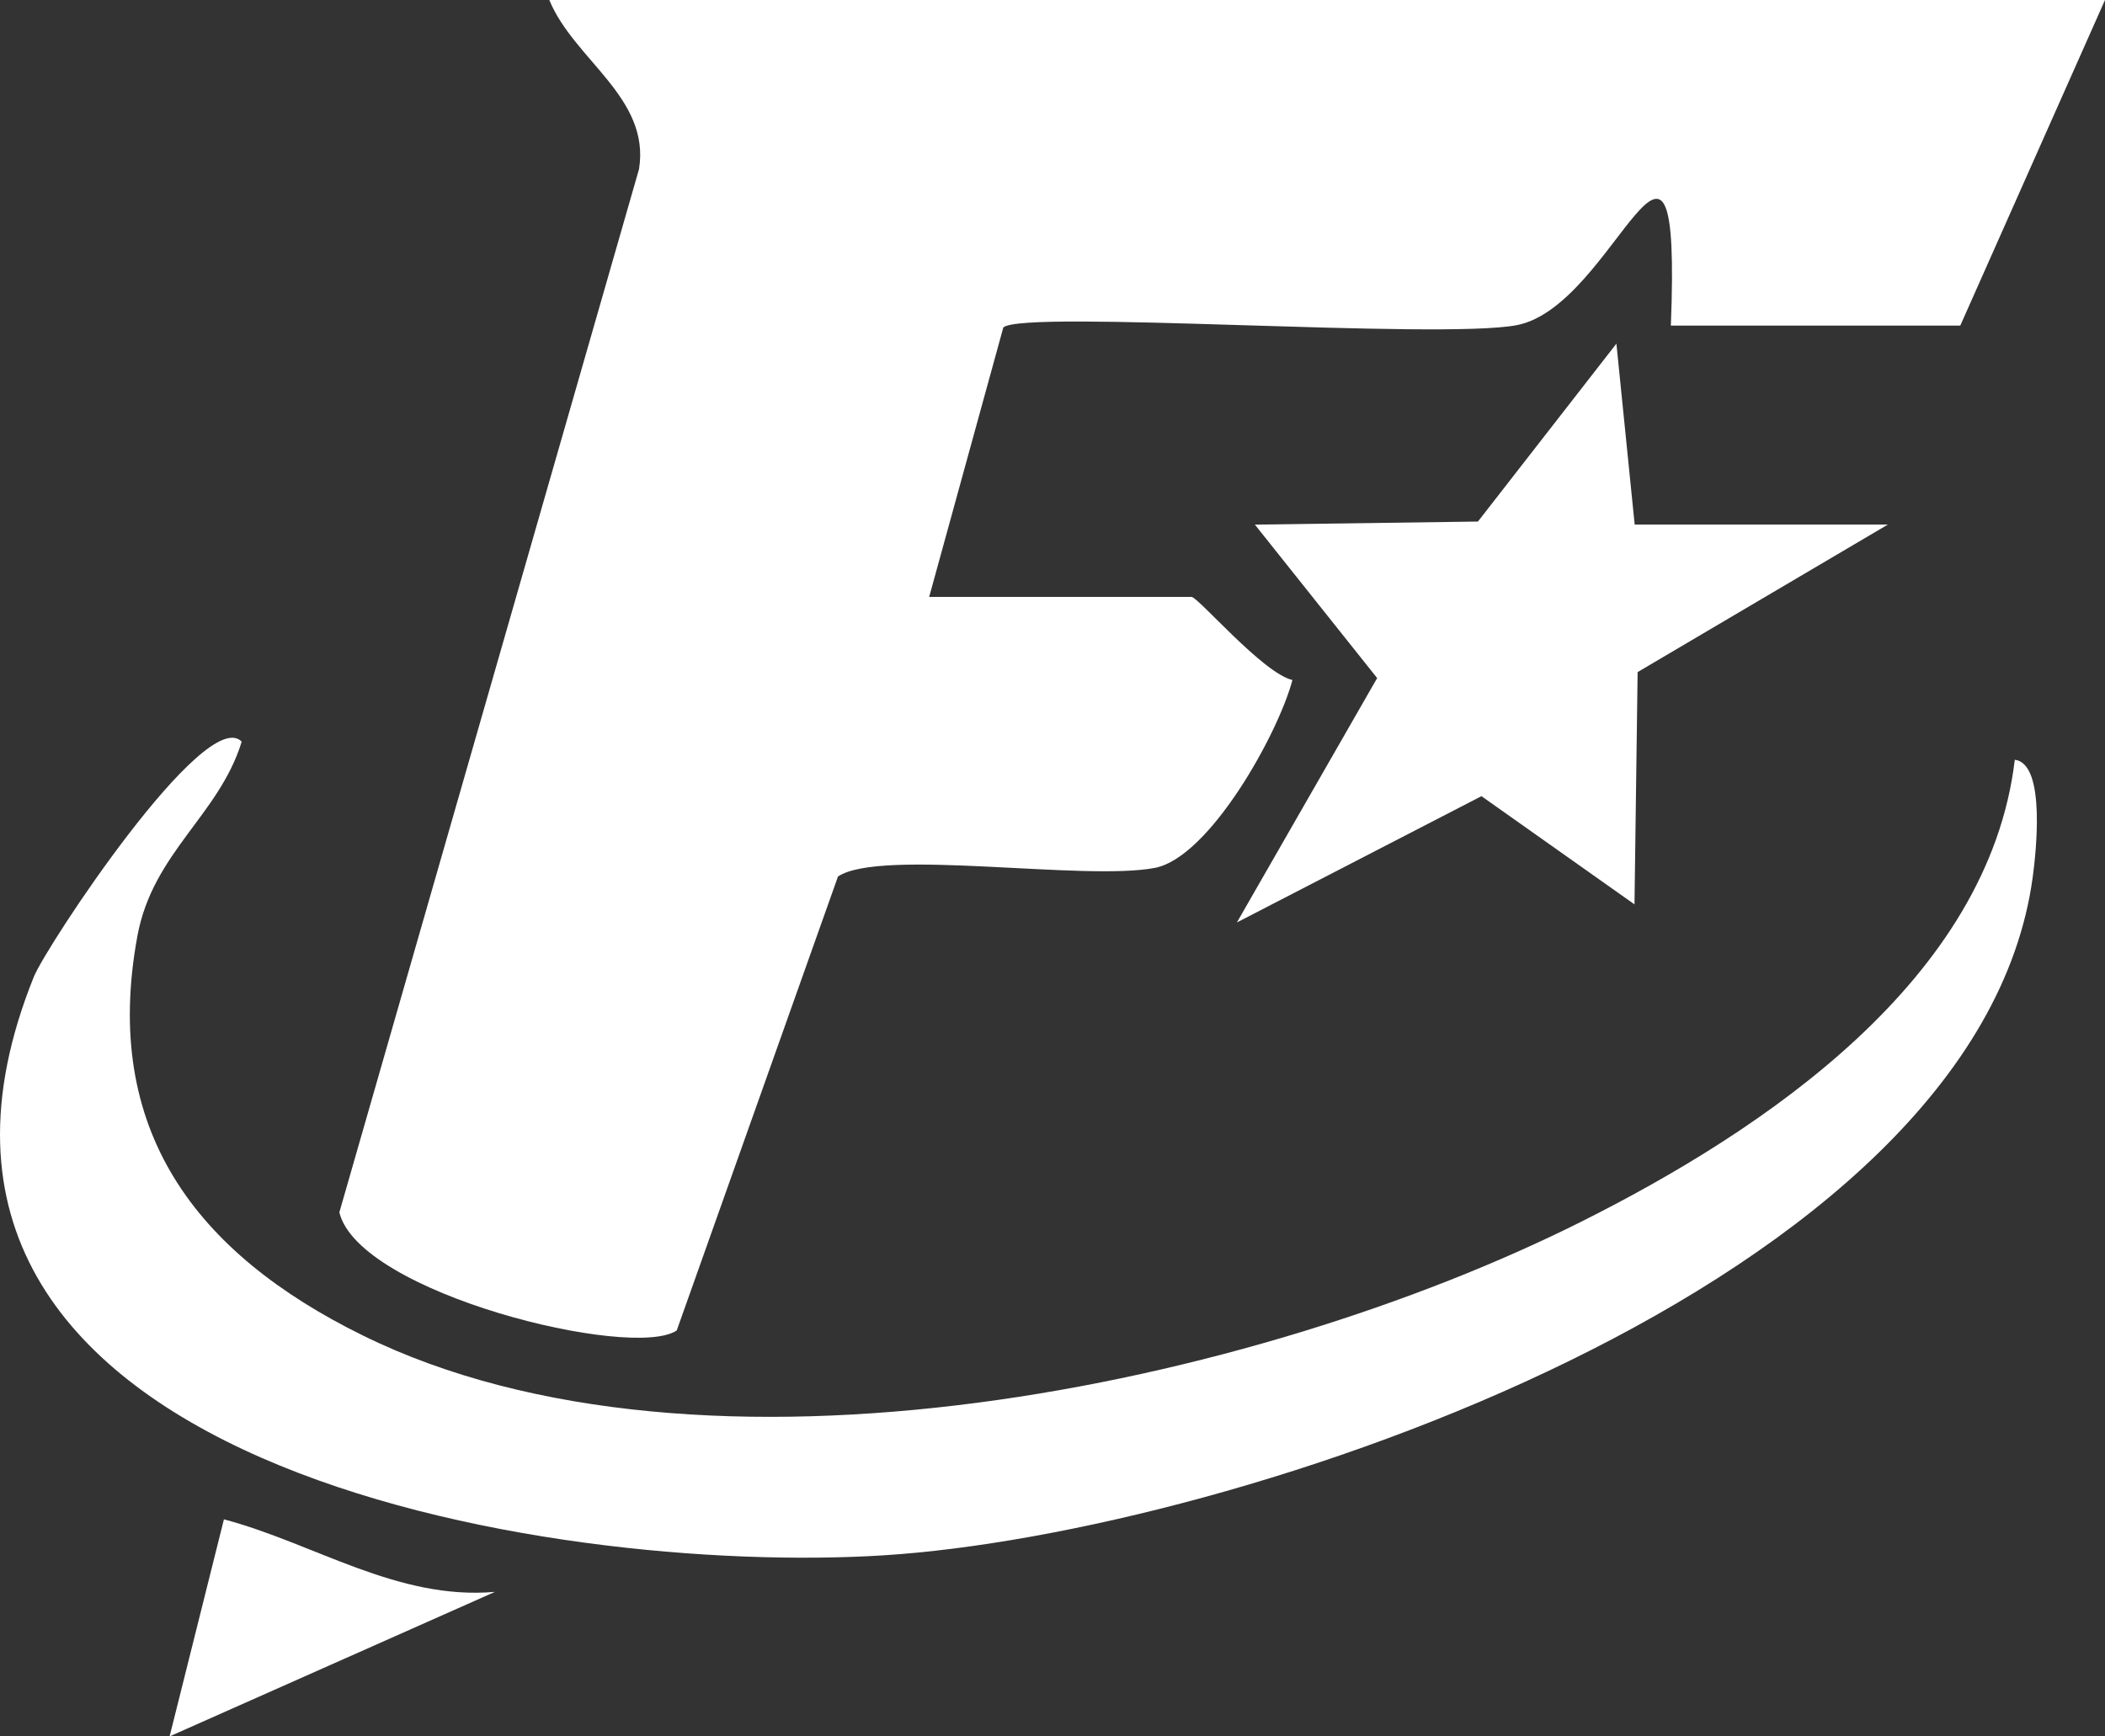 <?xml version="1.0" encoding="UTF-8"?>
<svg id="Capa_2" data-name="Capa 2" xmlns="http://www.w3.org/2000/svg" viewBox="0 0 116.366 96">
  <rect x="0" y="0" width="116.366" height="96" fill="#333333" stroke="none"/>
  <defs>
    <style>
      .cls-1 {
        fill: #fff;
      }
    </style>
  </defs>
  <g id="Capa_1-2" data-name="Capa 1">
    <g>
      <path class="cls-1" d="M13.361,41.005c-1.248,4.063-4.909,6.129-5.762,10.726-1.991,10.739,3.221,17.548,12.441,22.095,18.791,9.268,49.288,2.78,67.371-6.281,10.108-5.065,22.527-13.386,23.968-25.538,1.762.204,1.146,5.349.99,6.496-3.069,22.564-44.108,36.259-63.513,37.486-18.235,1.152-57.904-4.897-46.985-31.985.683-1.695,9.501-15.066,11.491-12.999Z"/>
      <path class="cls-1" d="M27.361,88.01l-17.985,7.99,3.003-12c4.994,1.326,9.587,4.484,14.982,4.01Z"/>
      <g>
        <path class="cls-1" d="M116.366,0l-8,18h-16c.595-15.217-3.025-1.069-8.522-.022-4.299.819-27.227-.875-28.379.124l-4.099,14.898h14.5c.362,0,3.955,4.226,5.581,4.596-.807,3.026-4.601,9.806-7.599,10.386-3.892.752-15.161-1.101-17.523.477l-8.914,25.097c-2.437,1.662-17.576-2.04-18.651-6.529L35.326,9.348c.635-3.955-3.604-6.044-4.96-9.348h86Z"/>
        <polygon class="cls-1" points="90.366 29 104.366 29 90.529 37.158 90.356 50 81.896 44.018 68.376 51 76.13 37.489 69.371 29.005 81.701 28.835 89.356 19 90.366 29"/>
      </g>
    </g>
  </g>
</svg>